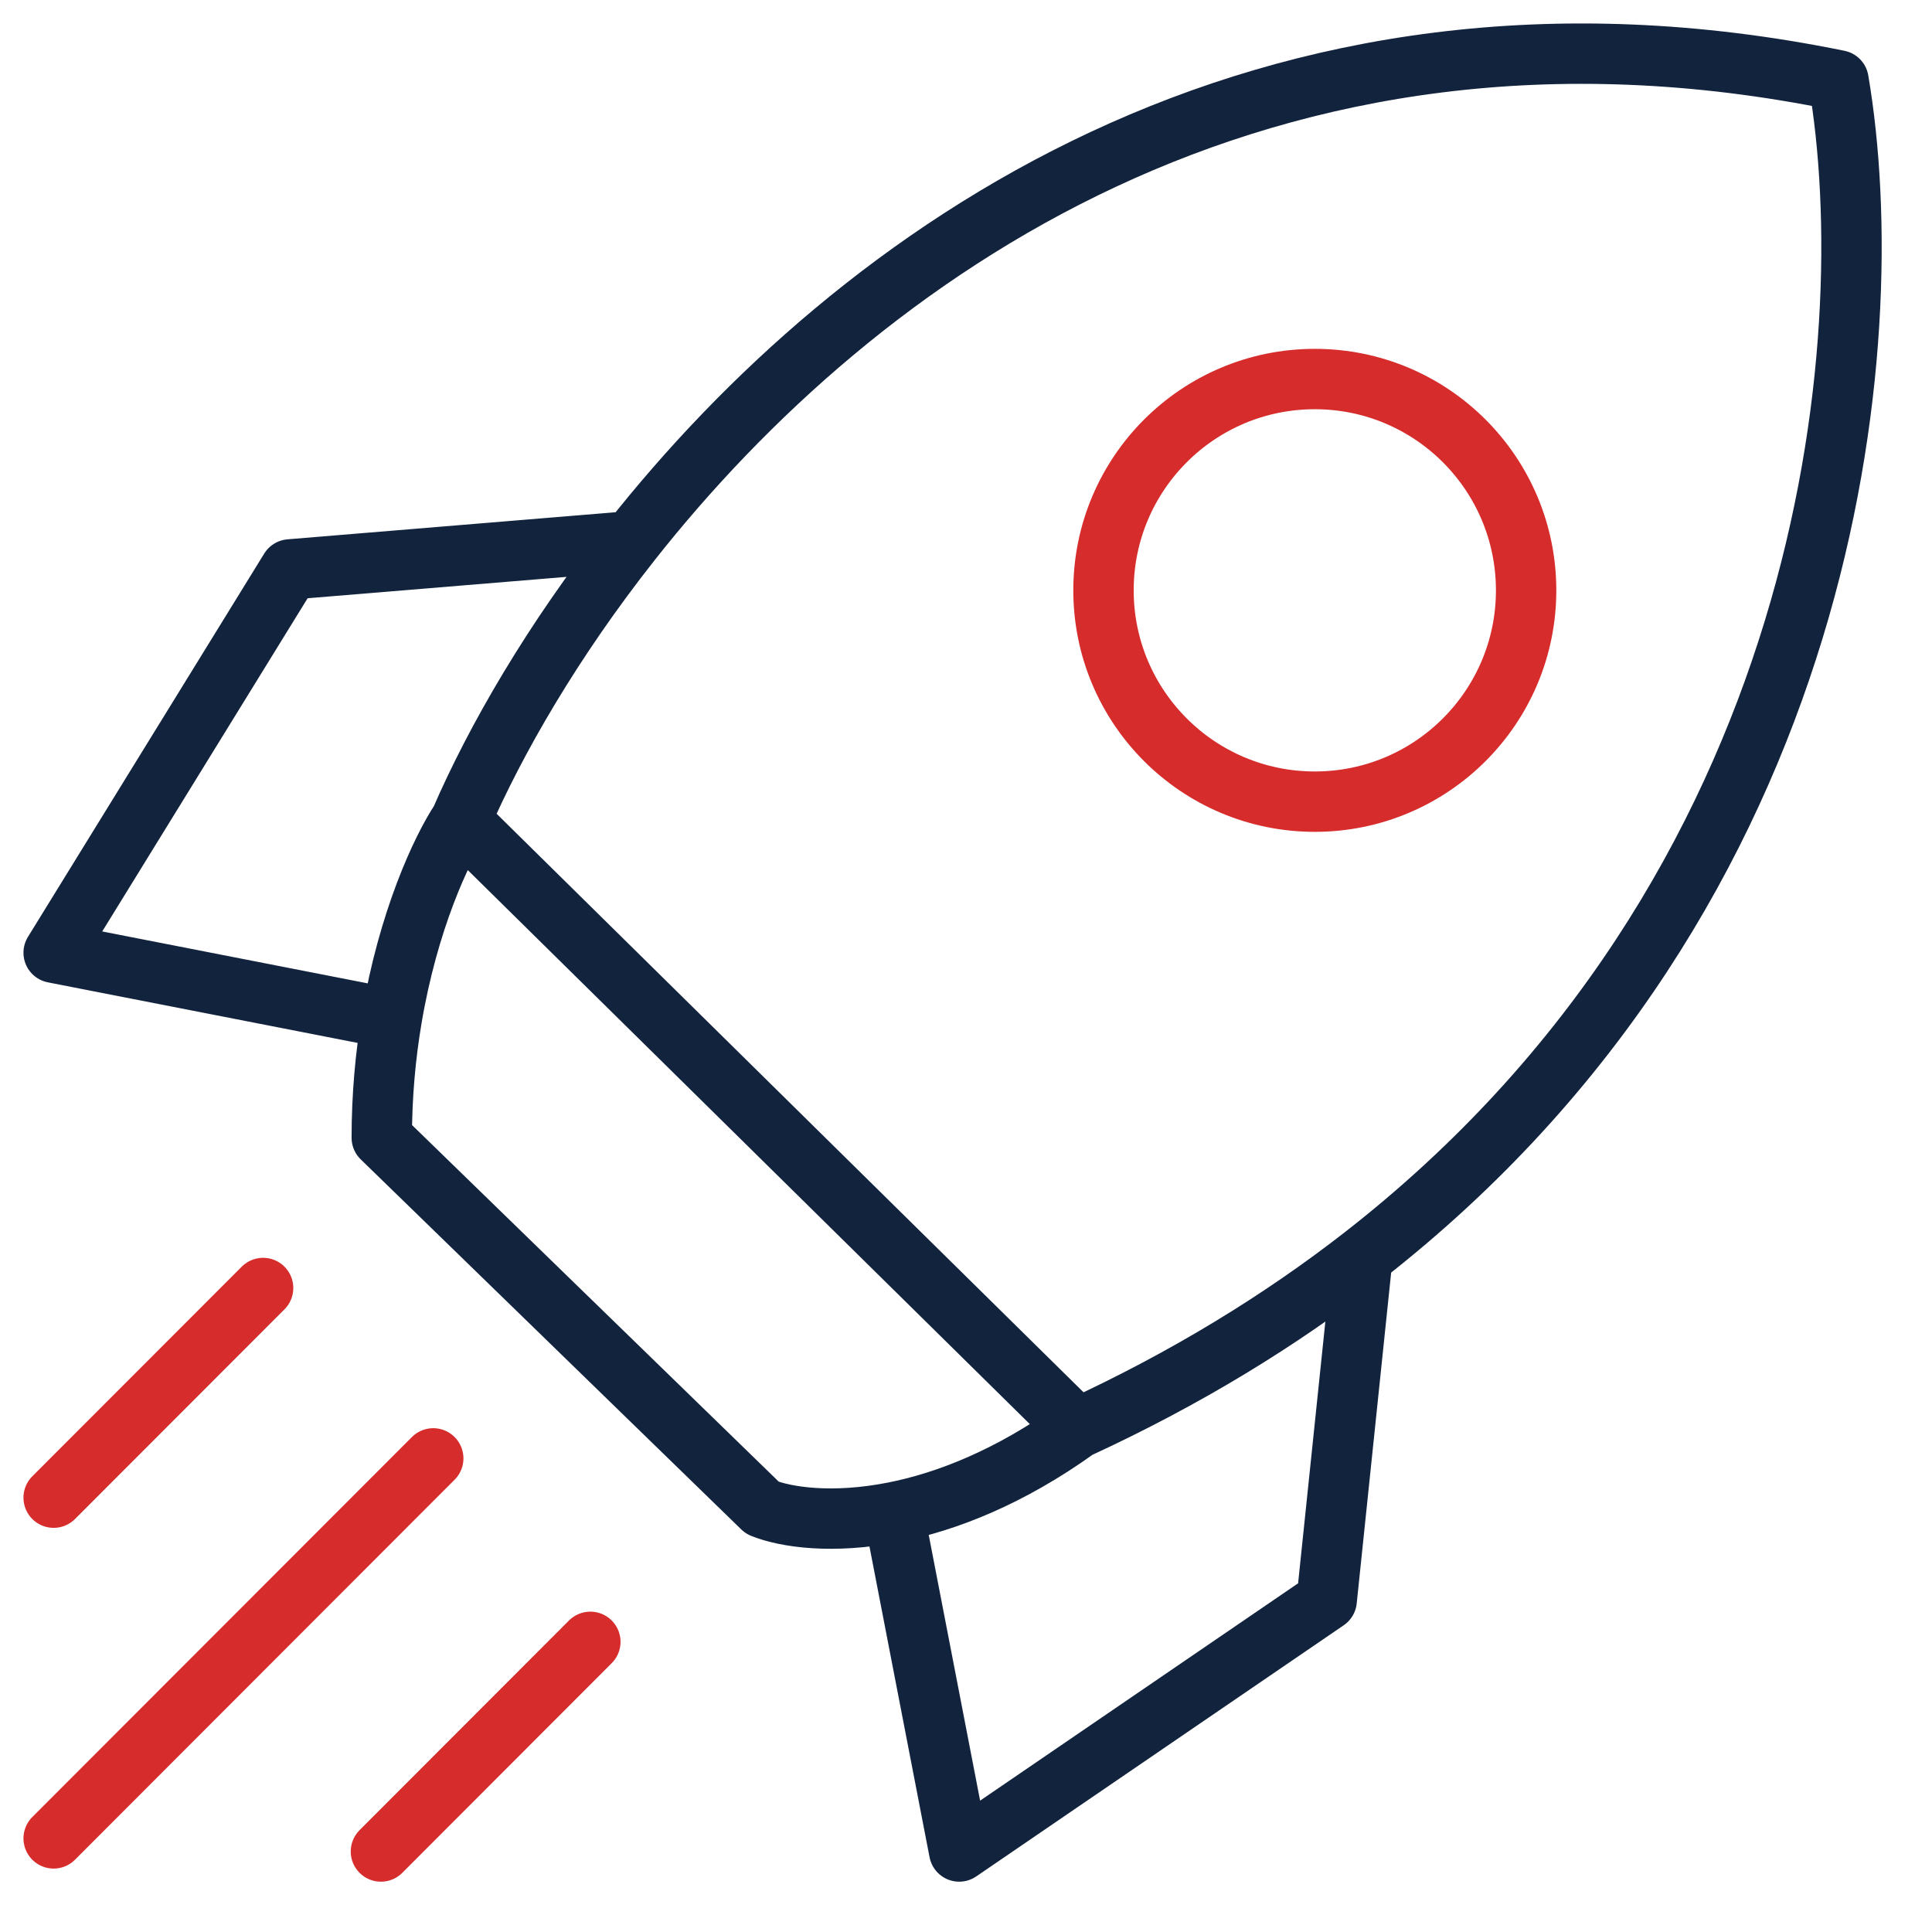 <svg width="48" height="48" viewBox="0 0 48 48" fill="none" xmlns="http://www.w3.org/2000/svg">
<path d="M26.766 35.492L11.441 20.386M26.766 35.492C29.471 34.246 31.818 32.803 33.85 31.223M26.766 35.492C25.076 36.707 23.507 37.314 22.201 37.571M11.441 20.386C12.311 18.38 13.726 15.922 15.68 13.447M11.441 20.386C10.965 21.105 10.141 22.875 9.731 25.312M33.85 31.223C45.533 22.136 46.788 8.524 45.677 1.997C31.357 -0.926 21.296 6.332 15.68 13.447M33.85 31.223L32.961 39.76L23.831 46L22.201 37.571M22.201 37.571C20.685 37.869 19.524 37.697 18.941 37.462L9.485 28.267C9.485 27.204 9.58 26.212 9.731 25.312M15.68 13.447L7.203 14.147L1.333 23.67L9.731 25.312" stroke="#12233D" stroke-width="1.5" stroke-linecap="round" stroke-linejoin="round"/>
<path d="M14.667 40.791L9.464 46M10.764 36.233L1.333 45.674M6.537 32L1.333 37.209" stroke="#D62C2C" stroke-width="1.5" stroke-linecap="round" stroke-linejoin="round"/>
<circle cx="32.666" cy="14.667" r="5.25" stroke="#D62C2C" stroke-width="1.5" stroke-linecap="round" stroke-linejoin="round"/>
</svg>
